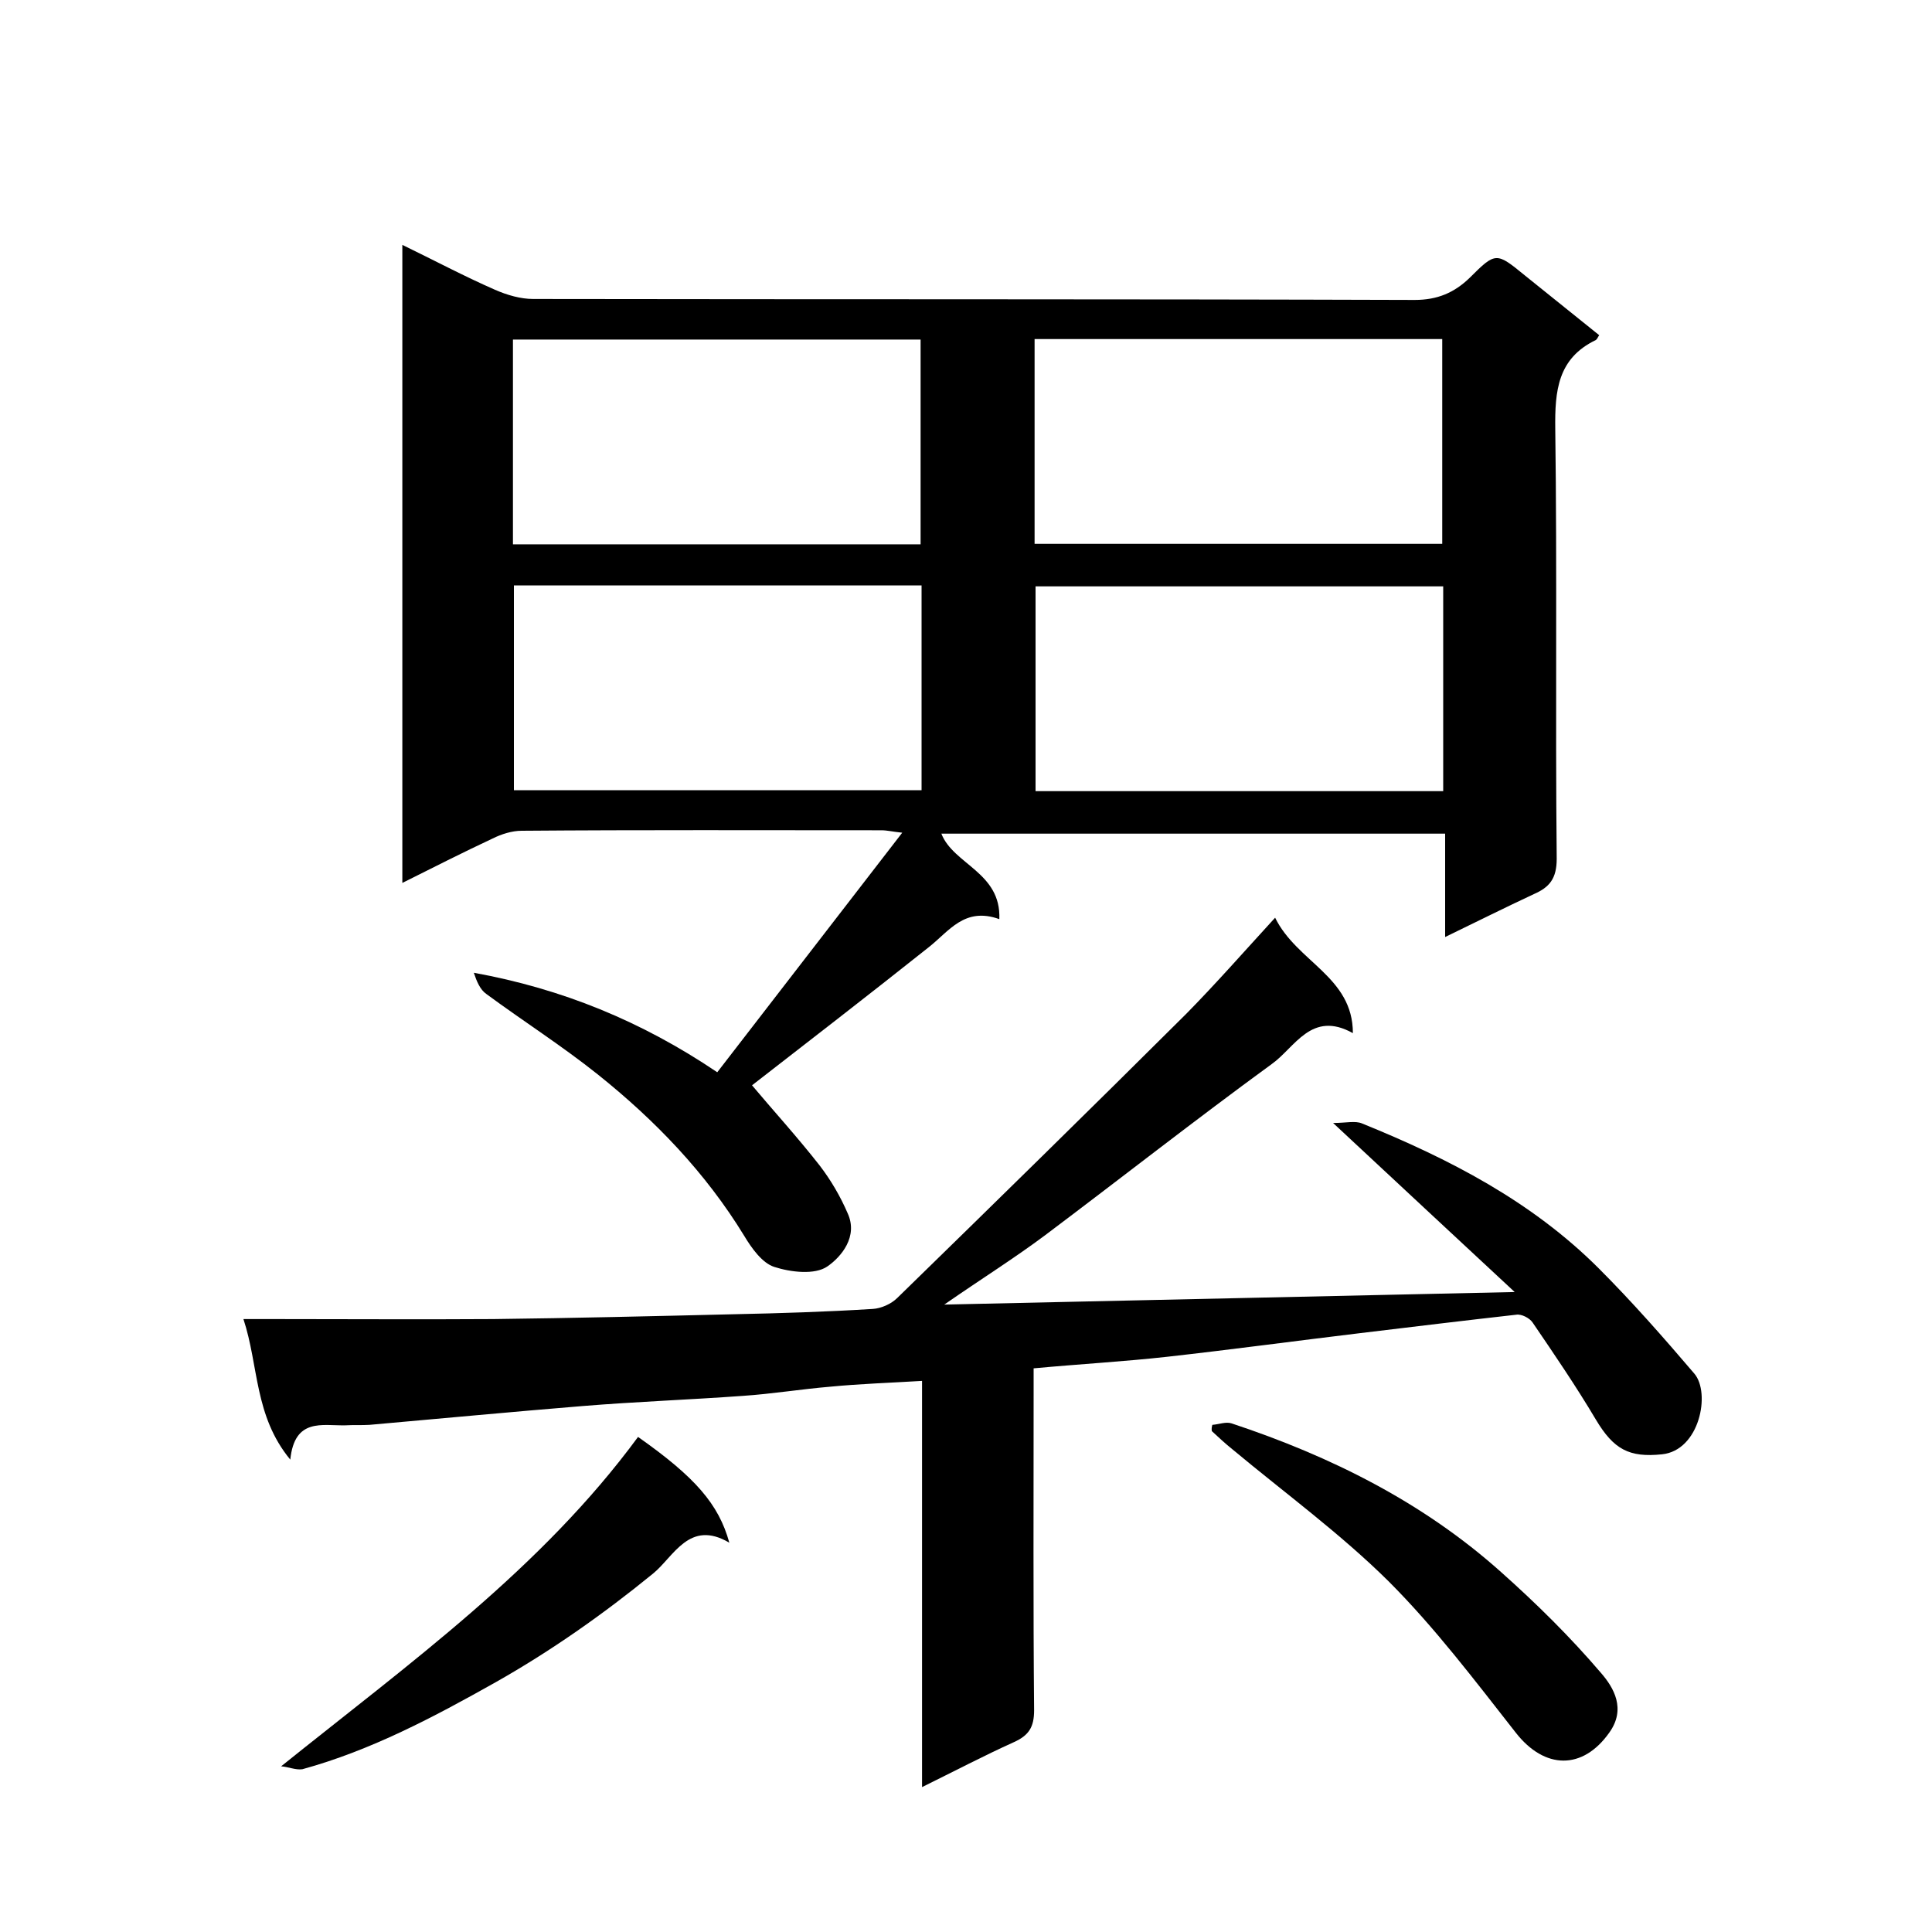 <svg enable-background="new 0 0 400 400" viewBox="0 0 400 400" xmlns="http://www.w3.org/2000/svg"><path d="m206.9 190.3c-7.2-2.6-10.4 2.5-14.6 5.8-12.7 10.1-25.4 19.9-36.6 28.6 4.1 4.9 9.3 10.6 14 16.6 2.3 3 4.3 6.4 5.8 9.9 2.2 4.8-1.3 9-4.2 11-2.6 1.8-7.6 1.2-11 .1-2.5-.8-4.7-3.9-6.2-6.4-8-13.1-18.5-24-30.4-33.5-7.4-5.9-15.4-11-23-16.6-1.3-.9-2-2.6-2.6-4.4 18.2 3.3 34.7 10 50.4 20.6 12.5-16.2 25.1-32.5 38.3-49.6-2-.2-3.1-.5-4.3-.5-24.8 0-49.7-.1-74.5.1-2 0-4.2.7-6 1.6-6.2 2.9-12.3 6-18.7 9.2 0-44.2 0-87.8 0-132.1 6.6 3.2 12.8 6.5 19.2 9.3 2.5 1.1 5.3 1.9 7.9 1.9 60.8.1 121.6 0 182.5.2 4.7 0 8.2-1.5 11.4-4.6 5.4-5.4 5.5-5.3 11.5-.4 5.1 4.1 10.2 8.2 15.3 12.3-.3.4-.4.8-.7 1-7.9 3.8-8.5 10.5-8.4 18.4.4 29.7 0 59.3.3 89 0 4.1-1.5 5.9-4.7 7.3-6 2.8-12 5.8-18.4 8.9 0-7.4 0-14.2 0-21.4-34.9 0-69.6 0-104.3 0 2.5 6.4 12.4 8 12 17.7zm-100.7-77.6h84.4c0-14.4 0-28.4 0-42.4-28.3 0-56.2 0-84.4 0zm108-.1h84.4c0-14.4 0-28.4 0-42.4-28.3 0-56.2 0-84.4 0zm-107.8 8.6v42.4h84.4c0-14.3 0-28.2 0-42.4-28.3 0-56.2 0-84.4 0zm192.4.2c-28.4 0-56.5 0-84.4 0v42.4h84.4c0-14.2 0-28.2 0-42.4z"/><path d="m264 190c4.5 9.2 16.1 12.2 16.1 23.9-8.6-4.8-12 3-16.8 6.4-15.9 11.6-31.3 23.7-47 35.5-6.3 4.7-13 8.9-20.8 14.3 39.9-.9 78.3-1.7 118.1-2.6-12.6-11.7-24.5-22.8-37.6-35 2.7 0 4.6-.5 6 .1 18 7.3 35.1 16.1 49 30 6.9 6.9 13.4 14.3 19.8 21.8 3.4 4 1.1 15.9-6.7 16.7-6.8.7-10-1-13.7-7.2-4.1-6.9-8.6-13.5-13.1-20.1-.6-.9-2.3-1.8-3.4-1.6-10.7 1.2-21.4 2.5-32.2 3.8-13.3 1.6-26.6 3.4-40 4.9-9 1-18 1.5-27.7 2.4v5.3c0 21.8-.1 43.7.1 65.5 0 3.5-1.1 5.2-4.2 6.6-6.2 2.8-12.3 6-19 9.3 0-28.3 0-55.9 0-84.1-6.6.4-12.8.6-19 1.2-6 .5-12.1 1.5-18.1 1.9-11 .8-22.1 1.2-33.1 2.1-14.7 1.2-29.5 2.6-44.2 3.9-1.7.1-3.3 0-5 .1-4.8.1-10.5-1.6-11.4 7.1-7.5-9.1-6.5-19.4-9.7-29.1h6.2c15.2 0 30.3.1 45.5 0 16.6-.2 33.2-.6 49.8-1 9.6-.2 19.2-.5 28.8-1.1 1.7-.1 3.8-1 5.1-2.3 20-19.5 40-39.1 59.8-58.8 6.1-6.2 11.9-12.8 18.4-19.9z"/><path d="m251 295c1.4-.1 2.8-.7 4-.3 20.5 6.8 39.6 16.3 55.8 30.8 7.3 6.5 14.3 13.4 20.7 20.9 2.6 3 5.2 7.4 1.7 12.3-5.5 7.8-13.4 7.7-19.4 0-8.4-10.7-16.7-21.7-26.3-31.3-10-9.9-21.5-18.3-32.3-27.3-1.5-1.2-2.9-2.5-4.3-3.8-.1-.5 0-.9.1-1.3z"/><path d="m58.2 365.7c26.9-21.6 53.9-41 73.9-68.2 11.8 8.3 16.7 13.9 18.9 21.9-8.3-4.9-11.5 2.9-15.8 6.4-10.3 8.4-21.1 16-32.6 22.5-12.8 7.2-25.8 14.1-40 18-1.4.2-2.9-.5-4.4-.6z"/></svg>
